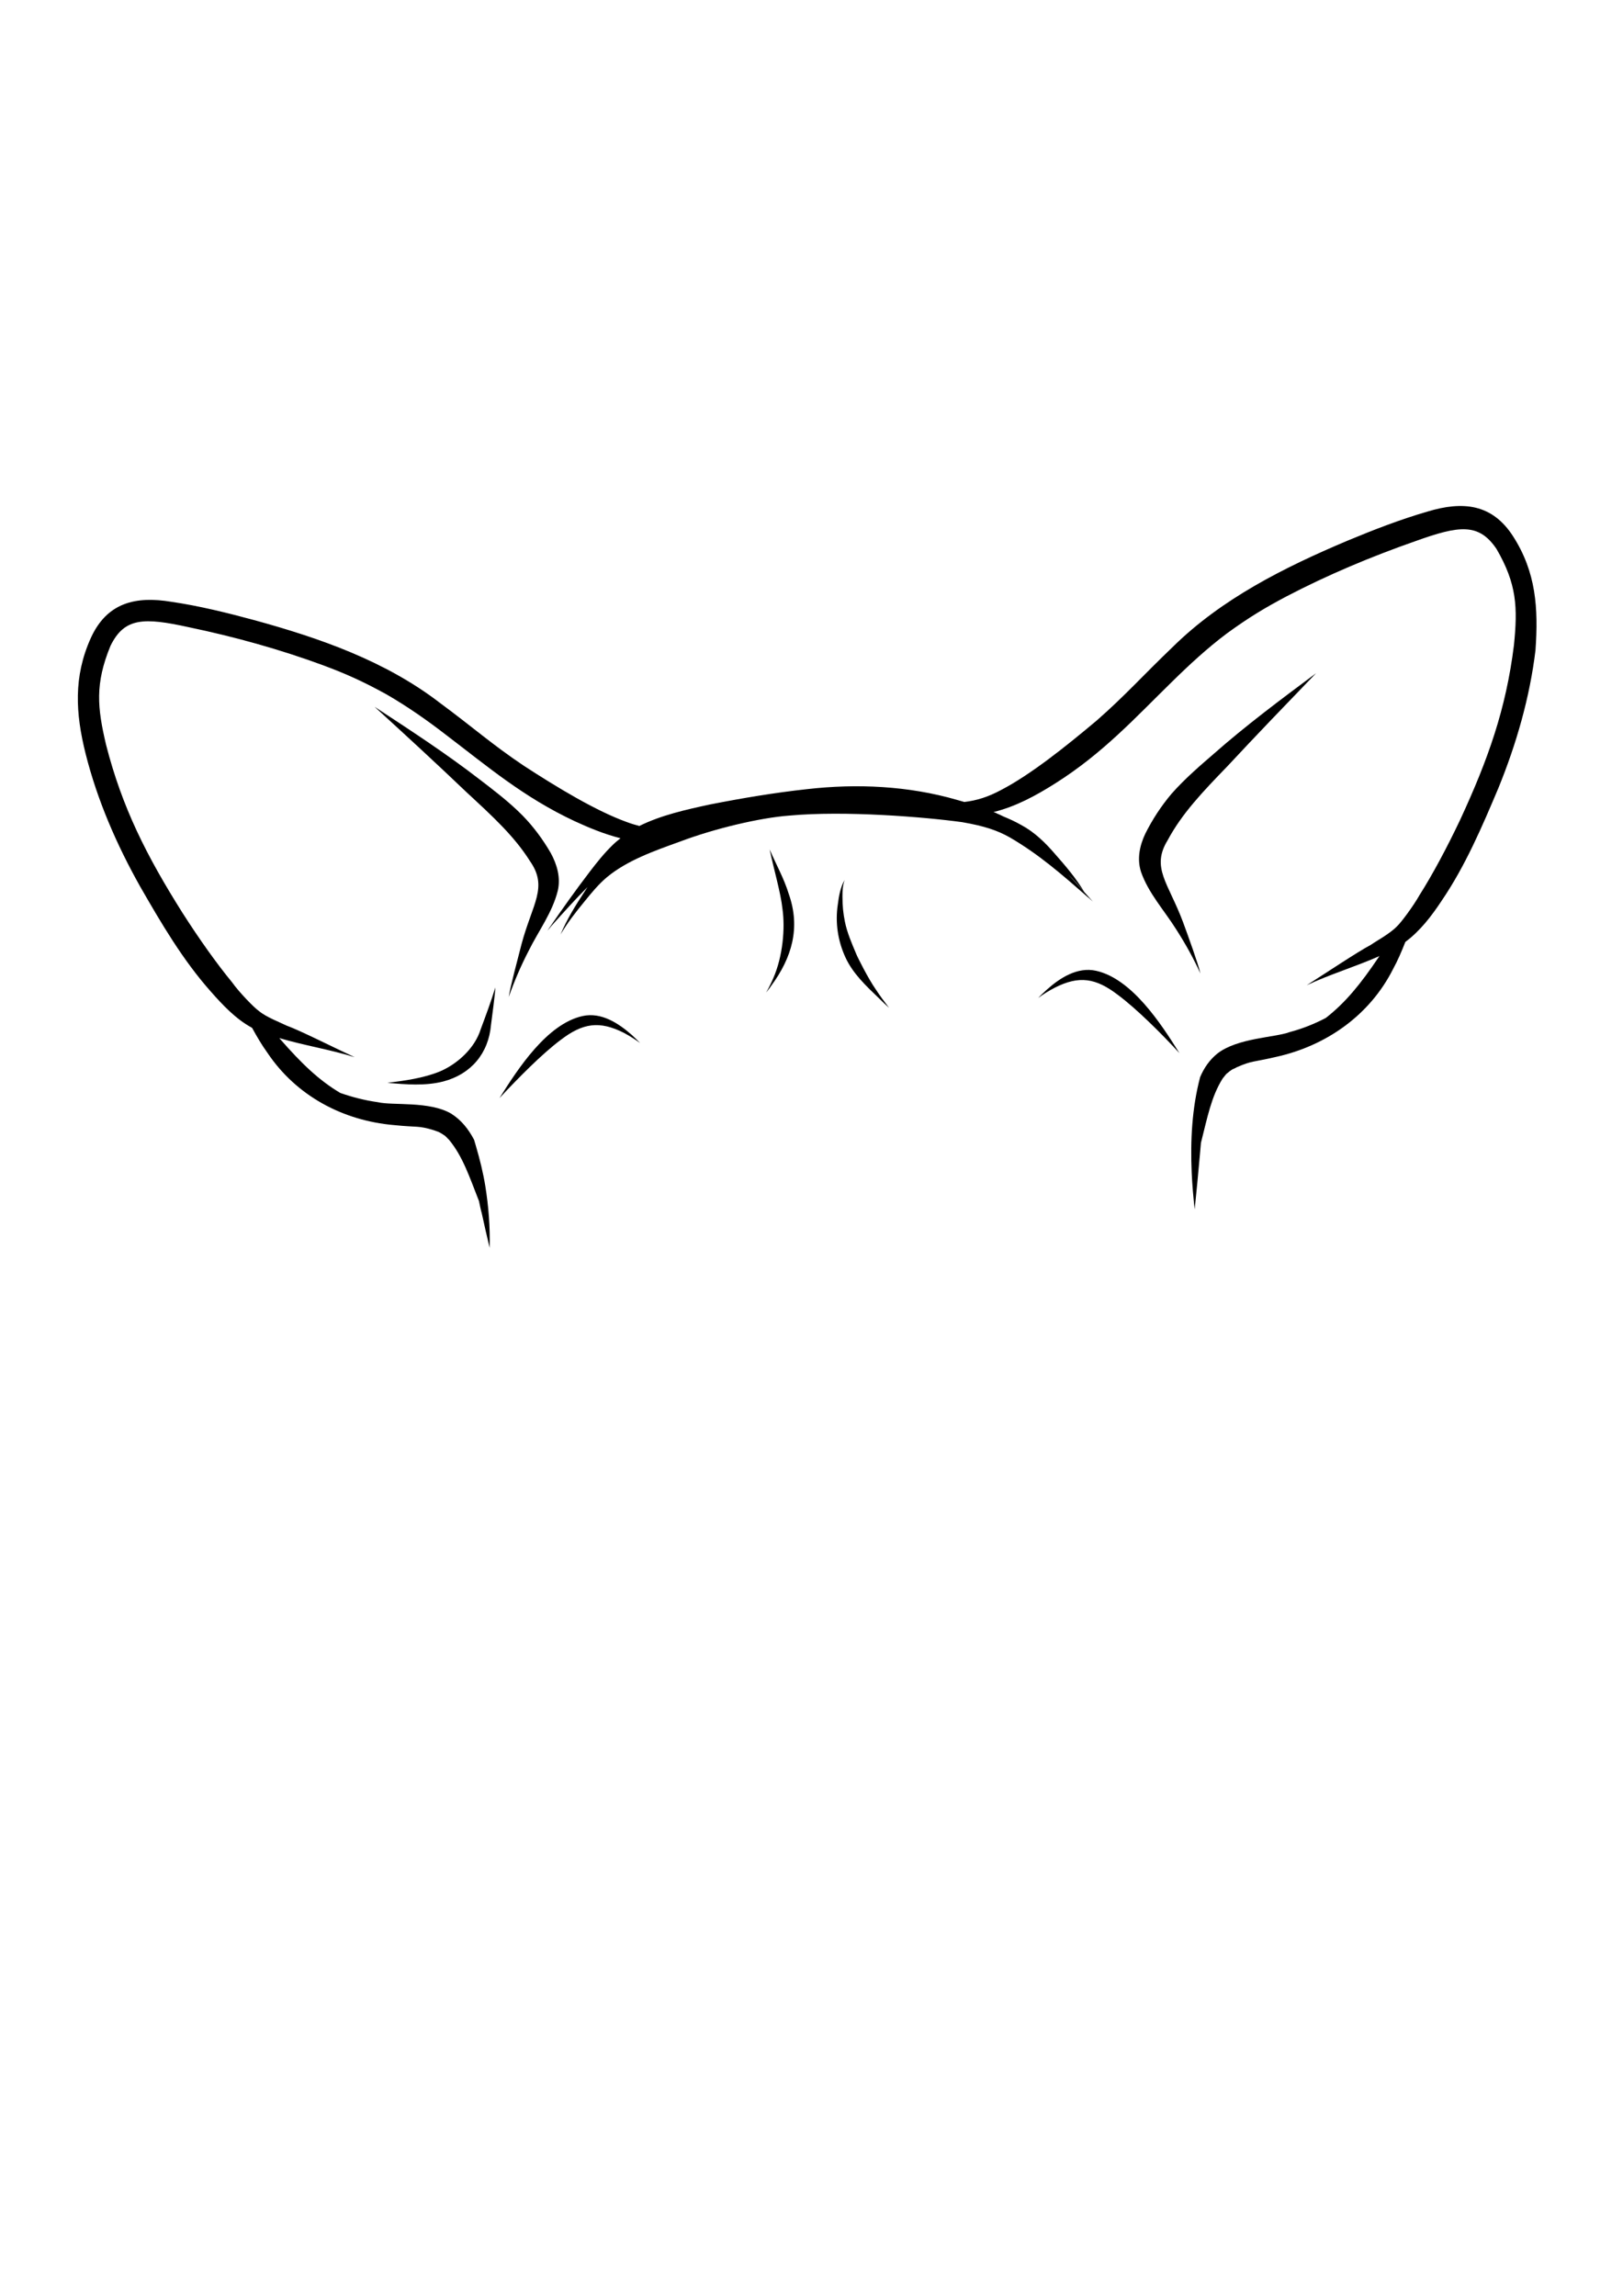 <?xml version="1.0" encoding="utf-8"?>
<!-- Generator: Adobe Illustrator 24.2.3, SVG Export Plug-In . SVG Version: 6.00 Build 0)  -->
<svg version="1.1" id="Layer_2_1_" xmlns="http://www.w3.org/2000/svg" xmlns:xlink="http://www.w3.org/1999/xlink" x="0px" y="0px"
	 viewBox="0 0 595.3 841.9" style="enable-background:new 0 0 595.3 841.9;" xml:space="preserve">
<g>
	<path d="M186.6,365.6c2.1-5.9,4.4-11.3,7.3-16.9c3.6-7.3,8.7-14,10.7-22.1c1.1-4.8-0.3-9.6-2.6-13.8c-2.9-5-6.3-9.6-10.3-13.7
		c-5.2-5.3-11.8-10.2-15.7-13.2c-12.4-9.6-25.5-18.1-38.6-26.7c11.4,10.4,22.7,20.8,33.8,31.4c9.5,8.8,17.4,16,23.2,25.2
		c6.7,9.6,0.9,15.5-3.1,30.4C189.8,352.1,187.2,361.7,186.6,365.6z"/>
	<path d="M555,196.7c-7.7-12-18.5-13-31.4-9.1c-10,2.9-19.8,6.7-29.4,10.7c-23.2,9.8-46.2,21.3-64.2,39.1
		c-10.7,10.2-17.2,17.6-27.7,26.8c-11.3,9.5-24.3,19.9-35.1,25.5c-4.8,2.6-9.1,3.9-13.5,4.4c-0.9-0.3-1.9-0.5-2.8-0.8
		c-17.7-5.1-36.5-6-54.9-3.9c-11.9,1.3-23.8,3.3-35.5,5.6c-8.8,1.9-17.9,3.9-26,7.9c-1.5-0.4-2.9-0.8-4.5-1.4
		c-11.4-4.1-25.6-12.7-37.9-20.7c-11.5-7.7-18.9-14.3-30.7-23c-20-15.4-44.1-23.8-68.2-30.4c-10-2.7-20.1-5.2-30.3-6.7
		c-13.2-2.2-23.7,0.3-29.6,13.3c-6.4,14.2-5.6,27.6-1.9,42.4c4.3,17.1,11.4,33.4,20,48.7c7.7,13.4,15.6,26.9,25.9,38.5
		c4.4,5,9.2,10.1,15.1,13.3l0.1,0.1c1.7,3.1,3.5,6.2,5.6,9.1c10.6,15.8,27.7,24.9,46.5,26.5c8.7,0.9,8.8,0.1,14.6,1.9
		c0.8,0.3,1.6,0.6,0.9,0.3c0.5,0.2,1,0.4,1.5,0.6c-1.3-0.6-0.7-0.3,0.2,0.2c2.1,1.4,0.8,0.3,3,2.5c4.9,6,7.3,13.2,10.9,22.4
		c0.3,1.5,0.6,3,1,4.4c0.9,4.2,1.9,8.5,2.9,12.7c0.2-7.6-0.4-15.2-1.6-22.7c-0.8-4.9-2-9.7-3.4-14.5c-0.2-0.8-0.5-1.6-0.7-2.4
		c-2-3.8-4.6-7.2-8.4-9.6c-8-4.7-21.5-2.9-26.9-4.2c-5-0.7-9.5-1.9-13.8-3.4c-7.9-4.7-14.2-10.8-22-19.7c-0.1-0.1-0.2-0.2-0.3-0.4
		c9.1,2.7,18.7,4.2,27.6,7c-8.2-3.8-19.8-9.7-25-11.6c-2.2-1.1-7.5-3.1-10.2-5.4c-1.6-1.1-7.1-6.7-9.8-10.5
		c-5.6-6.8-12-15.8-18.2-25.5c-13.1-20.8-22.1-38.5-28-61.6c-3.2-13.6-4.1-22.3,1.6-36.2c5.1-10.5,12.3-10.5,28.7-6.9
		c16.8,3.5,33.4,8.1,49.4,14c8,3,14,5.6,23.1,10.6c7.8,4.5,15.2,9.7,22.3,15.2c14.6,11.1,28.1,22.6,46.7,31.3
		c5.4,2.5,11,4.8,16.9,6.3c-1,0.8-2,1.6-2.9,2.5c-3.1,3-5.8,6.4-8.4,9.8c-5.2,6.8-10.1,13.7-14.9,20.7c-0.2,0.3-0.4,0.6-0.6,0.9
		c0.4-0.4,1-1.2,1.5-1.8c4.5-5,8.7-9.7,13.2-14.2c-0.4,0.7-0.9,1.3-1.3,2c-3.2,4.9-6.3,9.9-8.6,15.4c2.6-4.4,5.5-8.1,8.7-12
		c2.6-3.2,5.2-6.4,8.3-9c7.5-6.2,17.2-9.6,26.9-13.1c12.7-4.8,29.3-8.7,39.9-9.5c20.4-1.9,49.7,0.5,63.5,2.4
		c8.1,1.4,12.9,3,17.5,5.6c10.8,6.3,19.1,13.6,28.6,21.9c0.7,0.5,1.3,1.2,1.8,1.6c-0.2-0.3-0.5-0.5-0.7-0.8
		c-2.8-3.1-5.5-6.2-8.4-9.2c2.1,2,4,4.1,6,6.5c-3-5-6.8-9.5-10.7-13.9c-3.6-4.2-7.6-8.1-12.5-10.7c-2.1-1.2-4.3-2.2-6.5-3.1
		c-0.8-0.4-1.6-0.8-2.4-1.1c0.2,0.1,0.3,0.1,0.5,0.2c-0.2,0-0.4-0.2-0.7-0.3c0.1,0,0.2,0.1,0.3,0.1c-0.4-0.2-0.9-0.4-1.3-0.5
		c8.2-2,15.7-6.1,22.8-10.6c17.4-11,29.4-24.2,42.5-37c6.4-6.3,13.1-12.5,20.3-17.9c8.4-6.1,14-9.4,21.7-13.5
		c15.3-8,31.3-14.7,47.6-20.4c15.9-5.7,23.1-6.7,29.6,2.9c7.5,12.9,7.8,21.5,6.4,35.3c-2.9,23.4-9.5,42-19.8,64.2
		c-4.9,10.3-10.1,20-14.8,27.4c-2.3,4.1-7,10.4-8.4,11.6c-2.5,2.6-7.5,5.3-9.5,6.7c-4.9,2.6-15.8,9.9-23.5,14.8
		c8.5-4,17.9-6.8,26.7-10.7c-0.1,0.1-0.2,0.3-0.3,0.4c-6.6,9.8-12.1,16.6-19.4,22.3c-4,2.1-8.4,3.9-13.3,5.2c-5.3,2-19,2.1-26.4,7.8
		c-3,2.4-5,5.4-6.4,8.7c-3,11.4-3.6,23.2-3.1,34.9c0.2,4.6,0.6,9.1,1.1,13.6c0.7-6.6,1.3-13.3,1.9-19.9c0.1-1.5,0.3-3,0.4-4.5
		c2.4-9.5,3.8-16.9,7.9-23.5c2-2.5,0.8-1.2,2.7-2.8c0.8-0.6,1.4-0.9,0.2-0.2c0.5-0.3,1-0.6,1.5-0.8c-0.7,0.4,0.1,0,0.8-0.4
		c5.7-2.5,5.8-1.8,14.4-3.8c18.6-4.1,34.5-15.4,43-32.3c1.7-3.1,3.1-6.4,4.4-9.7c0,0,0.1-0.1,0.1-0.2c5.4-4,9.6-9.5,13.3-15.1
		c8.7-12.8,14.8-27.1,20.8-41.3c6.6-16.2,11.5-33.2,13.6-50.5C564.3,223,563.4,209.8,555,196.7z"/>
	<path d="M450.2,281c10.7-11.5,21.6-22.8,32.5-34.1c-12.9,9.6-25.8,19.2-37.8,29.8c-3.8,3.3-10.2,8.7-15.2,14.4
		c-3.8,4.5-7,9.4-9.6,14.6c-2.1,4.4-3.1,9.3-1.6,14c2.7,7.8,8.5,14.1,12.9,21.1c3.4,5.3,6.3,10.5,8.9,16.2
		c-0.9-3.8-4.3-13.2-6.4-18.9c-5.4-14.4-11.8-19.9-5.6-30C433.5,298.4,441,290.5,450.2,281z"/>
	<path d="M161.4,392.9c-6.1,2.5-12.9,3.4-19.3,4.2c6.8,0.6,13.8,1.2,20.5-0.5c10.2-2.7,16.6-10.3,17.5-20.8c0.4-3,1.5-11.3,1.6-13.7
		c-1.6,5.2-3.5,10.3-5.4,15.4C174.1,384.5,167.7,390.2,161.4,392.9z"/>
	<path d="M231.7,379.5c-4.9-4.3-11.2-8.4-18-6.9c-13.1,2.9-23.7,19.3-30.5,30.1c6.9-7.4,15.7-16.3,22.4-21.3
		c8.2-6.3,14.3-7.1,23.1-2.7c2.1,1.1,4.3,2.5,6.1,3.8C233.8,381.5,232.8,380.5,231.7,379.5z"/>
	<path d="M402,356c-6.8-1.5-13.2,2.6-18,6.9c-1.1,1-2.2,2-3.2,3.1c1.8-1.4,4-2.7,6.1-3.8c8.9-4.5,15-3.6,23.2,2.7
		c6.7,5,15.6,13.8,22.5,21.3C425.8,375.3,415.1,358.9,402,356z"/>
	<path d="M282.3,311.5c1.5,7.2,4.1,16,4.7,21.8c1,7,0.2,17.3-3.4,25.5c-0.7,1.6-1.6,3.5-2.6,5.2c0.6-0.8,1.3-1.6,1.8-2.4
		c7.7-10.4,10.9-21.4,6.5-33.8C287.6,322.2,284.6,316.9,282.3,311.5z"/>
	<path d="M314,349.7c-1.6-3.8-3.3-7.7-4.1-11.7c-0.6-3-0.9-5.7-0.9-9.3c0-2.1,0.1-4,0.8-6c-1.6,2.8-2.1,5.9-2.5,9
		c-1,6.6,0,13.3,2.8,19.4c2.7,5.9,7.6,10.5,12.3,15c1.2,1.2,2.5,2.4,3.7,3.5c-1.7-2.2-3.4-4.5-4.9-6.8
		C318.4,358.8,314.4,350.8,314,349.7z"/>
</g>
</svg>
